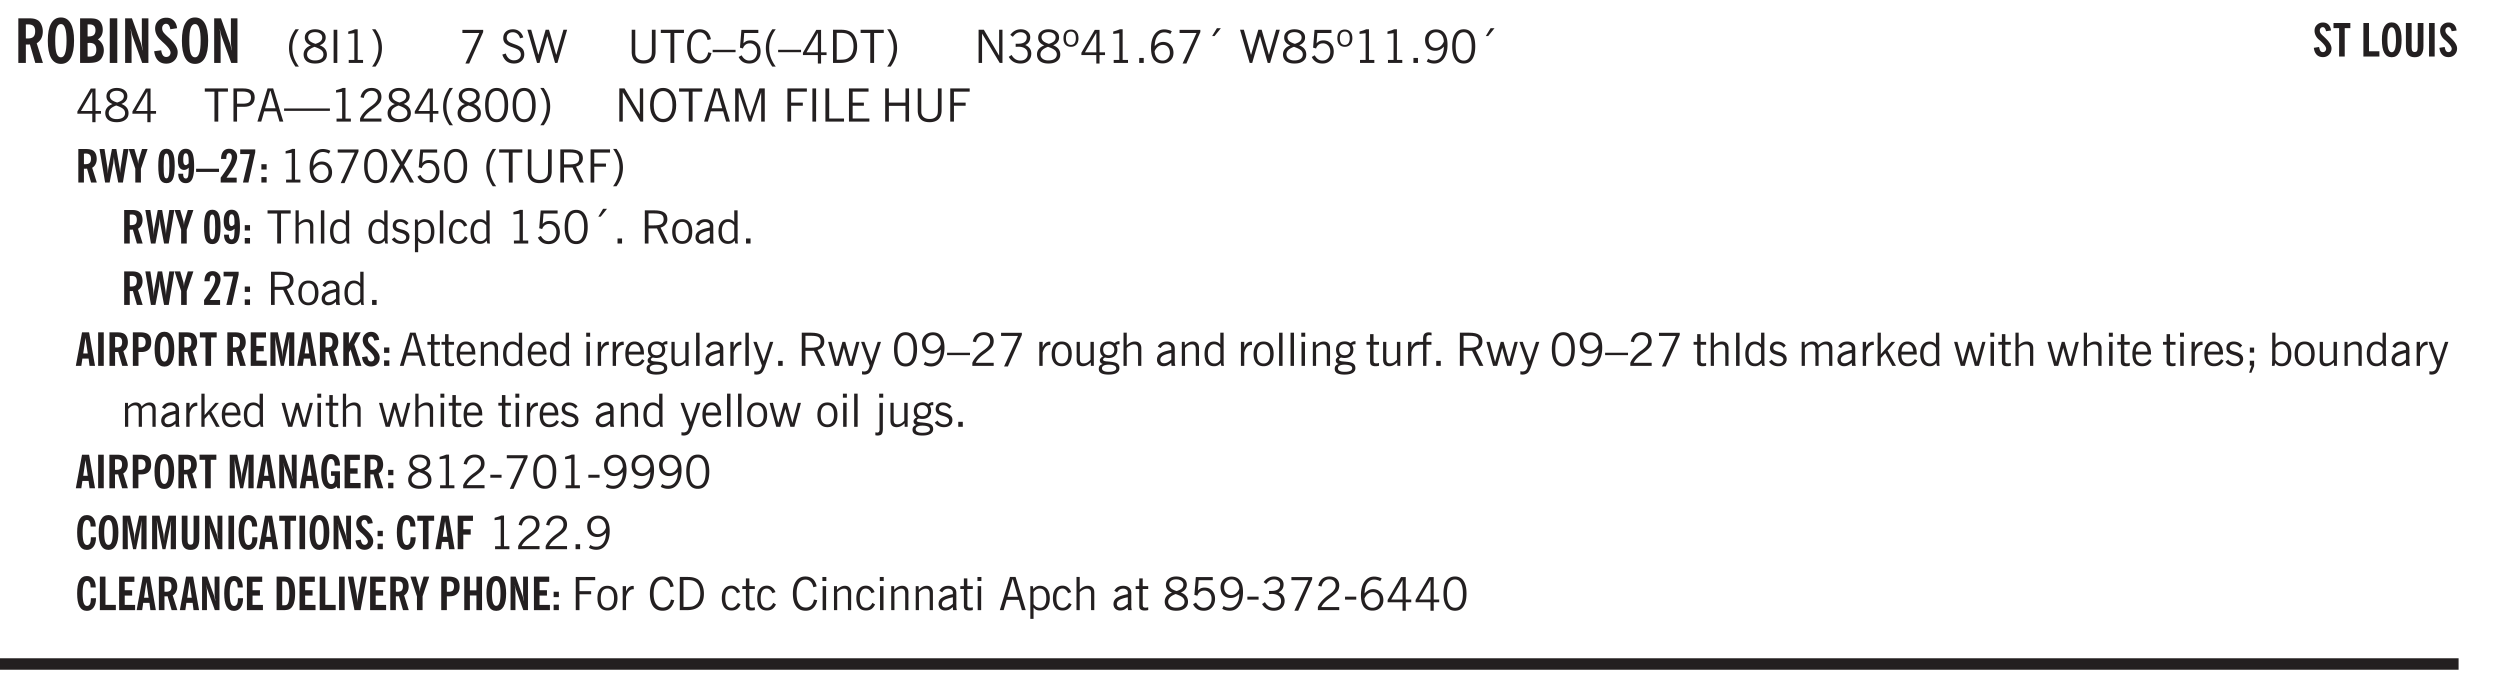 <svg xmlns="http://www.w3.org/2000/svg" xmlns:xlink="http://www.w3.org/1999/xlink" width="436.4" height="90.7pt" viewBox="0 0 327.3 90.7"><defs><symbol overflow="visible" id="an"><path style="stroke:none" d="M.64-1.578c0 .418.07.734.22.953.156.21.374.313.656.313.27 0 .476-.102.625-.313.156-.219.234-.531.234-.938 0-.414-.074-.726-.219-.937a.724.724 0 0 0-.64-.328.76.76 0 0 0-.657.328c-.148.21-.218.516-.218.922Zm-.437 0c0-.508.113-.906.344-1.188.226-.28.55-.421.969-.421.414 0 .738.14.968.421.227.282.344.68.344 1.188 0 .523-.117.922-.344 1.203-.23.281-.554.422-.968.422-.418 0-.743-.14-.97-.422-.23-.281-.343-.68-.343-1.203Zm0 0"/></symbol><symbol overflow="visible" id="b"><path style="stroke:none" d="M1.484-3.219c.02.012.047.016.079.016h.14c.363 0 .617-.07.766-.219.156-.144.234-.39.234-.734 0-.313-.074-.535-.219-.672-.148-.145-.386-.219-.718-.219H1.5l-.016.016ZM3.72 0h-1l-.703-2.422c-.055 0-.118.008-.188.016h-.344V0H.5v-5.844h1.297c.375 0 .656.028.844.078.187.055.351.133.5.235.175.148.312.343.406.593.101.243.156.512.156.813 0 .355-.07.664-.203.922a1.574 1.574 0 0 1-.594.625Zm0 0"/></symbol><symbol overflow="visible" id="d"><path style="stroke:none" d="M1.484-3.469h.125c.313 0 .54-.062.688-.187.144-.133.219-.344.219-.625 0-.27-.07-.461-.204-.578-.124-.125-.335-.188-.624-.188H1.484Zm0 2.625c.02.012.047.016.079.016h.125c.332 0 .57-.067.718-.203.145-.145.219-.38.219-.703 0-.313-.074-.536-.219-.672-.136-.145-.36-.219-.672-.219-.043 0-.12.008-.234.016h-.016ZM.5 0v-5.844h1.078c.426 0 .727.024.906.063.188.043.348.117.485.218.156.118.273.282.36.5.093.211.14.45.14.72 0 .28-.055.527-.156.734-.106.21-.266.386-.485.53a1.65 1.65 0 0 1 .781 1.423c0 .21-.03.406-.093.593-.055.18-.133.34-.235.485-.148.21-.355.36-.625.453C2.395-.039 2.004 0 1.484 0Zm0 0"/></symbol><symbol overflow="visible" id="e"><path style="stroke:none" d="M.516 0v-5.844H1.5V0Zm0 0"/></symbol><symbol overflow="visible" id="f"><path style="stroke:none" d="M.5 0v-5.844h.89l1.126 3.125c.05.125.097.281.14.469.04.18.082.371.125.578h.031a8.27 8.27 0 0 1-.093-.656 4.6 4.6 0 0 1-.031-.516v-3h.859V0h-.813L1.516-3.36A6.298 6.298 0 0 1 1.25-4.39h-.031c.039.211.07.422.093.641.02.219.032.445.032.672V0Zm0 0"/></symbol><symbol overflow="visible" id="g"><path style="stroke:none" d="m.25-1.531.922-.125c.039.293.113.511.219.656a.521.521 0 0 0 .437.219c.164 0 .3-.051.406-.156a.572.572 0 0 0 .157-.422c0-.313-.352-.774-1.047-1.391a6.455 6.455 0 0 1-.235-.234 2.12 2.12 0 0 1-.546-.704A1.848 1.848 0 0 1 .374-4.5c0-.414.133-.754.406-1.016.281-.27.633-.406 1.063-.406.394 0 .71.121.953.36.25.242.398.578.453 1.015l-.89.14c-.032-.226-.094-.405-.188-.53a.433.433 0 0 0-.36-.188.464.464 0 0 0-.375.172.612.612 0 0 0-.14.422c0 .156.039.308.125.453.082.137.27.34.562.61.04.042.102.1.188.171.77.7 1.156 1.328 1.156 1.89 0 .438-.14.798-.422 1.079-.281.281-.64.422-1.078.422-.45 0-.808-.14-1.078-.422-.273-.281-.438-.68-.5-1.203Zm0 0"/></symbol><symbol overflow="visible" id="h"><path style="stroke:none" d="M1.203.484a5.307 5.307 0 0 1-.64-1.203 3.795 3.795 0 0 1-.204-1.25c0-.426.067-.836.204-1.234.144-.406.359-.805.64-1.203h.453A5.034 5.034 0 0 0 1-3.203 3.67 3.67 0 0 0 .797-1.97c0 .438.066.856.203 1.25.145.399.363.797.656 1.203Zm0 0"/></symbol><symbol overflow="visible" id="i"><path style="stroke:none" d="M1.734-2.11c-.343.126-.593.274-.75.438a.767.767 0 0 0-.234.563c0 .23.094.418.281.562.196.149.446.219.75.219.344 0 .614-.067.813-.203a.686.686 0 0 0 .297-.578.707.707 0 0 0-.266-.563c-.168-.144-.465-.289-.89-.437Zm.125-.39c.32-.102.547-.219.672-.344a.653.653 0 0 0 .203-.5.588.588 0 0 0-.265-.5c-.168-.125-.39-.187-.672-.187-.274 0-.492.062-.656.187a.58.58 0 0 0-.25.485c0 .187.078.355.234.5.156.136.398.257.734.359Zm-.609.203c-.262-.101-.46-.238-.594-.406a.963.963 0 0 1-.203-.61c0-.32.117-.582.36-.78.25-.208.578-.313.984-.313.426 0 .766.101 1.016.297.25.187.374.449.374.78a.94.94 0 0 1-.203.61c-.125.168-.32.305-.578.406.32.126.555.29.703.485.157.2.235.445.235.734 0 .367-.14.653-.422.86-.274.21-.649.312-1.125.312-.469 0-.84-.101-1.11-.312-.261-.22-.39-.516-.39-.891 0-.258.078-.488.234-.688.164-.207.406-.367.719-.484Zm0 0"/></symbol><symbol overflow="visible" id="j"><path style="stroke:none" d="M.61 0v-4.344h.484V0Zm0 0"/></symbol><symbol overflow="visible" id="k"><path style="stroke:none" d="M2.047-4.406v4.015h.703V0H.875v-.39h.734v-3.5l-.796.093v-.312c.164-.04.32-.086.468-.141.157-.05.29-.102.407-.156Zm0 0"/></symbol><symbol overflow="visible" id="l"><path style="stroke:none" d="M.313.484a4.75 4.75 0 0 0 .64-1.203 3.9 3.9 0 0 0 0-2.484 4.817 4.817 0 0 0-.64-1.203h.453c.289.398.504.797.64 1.203a3.9 3.9 0 0 1 0 2.484A4.75 4.75 0 0 1 .766.484Zm0 0"/></symbol><symbol overflow="visible" id="n"><path style="stroke:none" d="m.828.078 1.828-4H.437v-.406h2.72v.281L1.327.078Zm0 0"/></symbol><symbol overflow="visible" id="p"><path style="stroke:none" d="m.203-1.094.453-.14c.082.273.219.492.406.656a.994.994 0 0 0 .657.234c.27 0 .488-.066.656-.203a.67.67 0 0 0 .25-.547.72.72 0 0 0-.078-.343.84.84 0 0 0-.219-.266c-.137-.094-.383-.203-.734-.328a7.453 7.453 0 0 1-.266-.094c-.367-.145-.625-.3-.781-.469a.98.98 0 0 1-.219-.656c0-.352.113-.633.344-.844.226-.207.535-.312.922-.312.332 0 .613.093.843.281.239.18.41.438.516.781l-.437.125a1.08 1.08 0 0 0-.344-.594.976.976 0 0 0-.625-.203c-.23 0-.418.07-.563.204-.136.124-.203.296-.203.515 0 .106.02.2.063.281.05.086.125.168.219.25.101.075.328.172.671.297.114.043.204.074.266.094.406.156.688.328.844.516.156.187.234.433.234.734 0 .355-.125.648-.375.875-.242.219-.562.328-.969.328-.386 0-.71-.098-.968-.297-.25-.195-.438-.488-.563-.875Zm0 0"/></symbol><symbol overflow="visible" id="q"><path style="stroke:none" d="M1.39 0 .126-4.344h.5l.922 3.25h.031l.938-3.25h.437l.938 3.25h.03l.923-3.25h.484L4.062 0H3.75L2.734-3.516 1.72 0Zm0 0"/></symbol><symbol overflow="visible" id="r"><path style="stroke:none" d="M.578-4.344h.469v2.797c0 .2.004.352.016.453.019.094.05.184.093.266a.816.816 0 0 0 .375.36c.164.085.364.124.594.124.238 0 .441-.039.61-.125a.856.856 0 0 0 .374-.36.875.875 0 0 0 .079-.28c.019-.102.03-.274.03-.516v-2.719h.485v2.875c0 .5-.137.887-.406 1.157-.274.261-.664.39-1.172.39-.512 0-.898-.129-1.156-.39C.707-.57.579-.958.579-1.47Zm0 0"/></symbol><symbol overflow="visible" id="s"><path style="stroke:none" d="M1.39 0v-3.922H.126v-.422h3.031v.422H1.891V0Zm0 0"/></symbol><symbol overflow="visible" id="t"><path style="stroke:none" d="M3.469-1.297c-.106.461-.29.805-.547 1.031-.25.23-.574.344-.969.344C1.41.078.993-.113.703-.5.422-.895.281-1.453.281-2.172c0-.695.145-1.242.438-1.64.289-.395.687-.594 1.187-.594.407 0 .735.11.985.328.25.219.414.543.5.969L2.953-3c-.062-.32-.183-.566-.36-.734A.882.882 0 0 0 1.954-4c-.387 0-.683.164-.89.484-.2.313-.297.766-.297 1.36 0 .586.101 1.031.312 1.344.207.312.504.468.89.468a.973.973 0 0 0 .704-.265c.187-.188.305-.446.36-.782Zm0 0"/></symbol><symbol overflow="visible" id="u"><path style="stroke:none" d="M0-1.406v-.313h3v.313Zm0 0"/></symbol><symbol overflow="visible" id="v"><path style="stroke:none" d="M.406-.781.796-1c.126.23.27.402.438.516a.94.94 0 0 0 .563.171c.312 0 .562-.101.75-.312.187-.219.281-.508.281-.875 0-.32-.09-.578-.265-.766a.914.914 0 0 0-.704-.296c-.21 0-.39.058-.546.171a.978.978 0 0 0-.344.5L.579-2l.187-2.328h2.218v.406H1.141l-.11 1.36a1.28 1.28 0 0 1 .39-.297c.145-.063.317-.094.516-.094.395 0 .72.137.97.406.25.274.374.625.374 1.063 0 .46-.136.836-.406 1.125-.273.293-.625.437-1.063.437-.335 0-.62-.074-.859-.219a1.48 1.48 0 0 1-.547-.64Zm0 0"/></symbol><symbol overflow="visible" id="w"><path style="stroke:none" d="M1.203.484a5.307 5.307 0 0 1-.64-1.203 3.795 3.795 0 0 1-.204-1.25c0-.426.067-.836.204-1.234.144-.406.359-.805.64-1.203h.453A5.034 5.034 0 0 0 1-3.203 3.67 3.67 0 0 0 .797-1.97c0 .438.066.856.203 1.25.145.399.363.797.656 1.203Zm0 0"/></symbol><symbol overflow="visible" id="x"><path style="stroke:none" d="M2.625-4.328v2.937h.719v.36h-.719v1.11h-.422v-1.11H.25v-.297l1.75-3Zm-.422 2.937v-2.546L.72-1.392Zm0 0"/></symbol><symbol overflow="visible" id="y"><path style="stroke:none" d="M1.5-3.938h-.438v3.516h.375c.333 0 .594-.02.782-.062.187-.051.347-.133.484-.25.176-.133.313-.32.406-.563.102-.25.157-.539.157-.875 0-.344-.047-.64-.141-.89a1.332 1.332 0 0 0-.422-.594 1.294 1.294 0 0 0-.469-.219 3.423 3.423 0 0 0-.734-.063ZM.578 0v-4.344H1.61c.332 0 .602.032.813.094.207.055.394.137.562.25.239.188.422.438.547.75.133.313.203.672.203 1.078 0 .719-.187 1.262-.562 1.625C2.797-.18 2.238 0 1.5 0Zm0 0"/></symbol><symbol overflow="visible" id="z"><path style="stroke:none" d="M.313.484a4.75 4.75 0 0 0 .64-1.203 3.9 3.9 0 0 0 0-2.484 4.817 4.817 0 0 0-.64-1.203h.453c.289.398.504.797.64 1.203a3.9 3.9 0 0 1 0 2.484A4.75 4.75 0 0 1 .766.484Zm0 0"/></symbol><symbol overflow="visible" id="A"><path style="stroke:none" d="M.578 0v-4.344h.688l2 3.39v-3.39h.437V0h-.36L1.032-3.844V0Zm0 0"/></symbol><symbol overflow="visible" id="B"><path style="stroke:none" d="m.203-.797.375-.25c.133.242.297.422.485.547.195.125.414.188.656.188.3 0 .535-.079.703-.235.176-.156.265-.367.265-.64 0-.301-.109-.532-.328-.688-.21-.164-.515-.25-.921-.25-.063 0-.122.008-.172.016h-.157v-.407h.313c.375 0 .656-.066.844-.203.195-.144.296-.351.296-.625a.59.59 0 0 0-.218-.484c-.149-.125-.34-.188-.578-.188-.211 0-.399.047-.563.141a1.555 1.555 0 0 0-.453.453l-.344-.25c.188-.25.39-.43.61-.547.226-.125.484-.187.765-.187.375 0 .672.101.89.297a.927.927 0 0 1 .345.75c0 .242-.059.449-.172.625a1.023 1.023 0 0 1-.485.39c.258.106.457.25.594.438.133.187.203.414.203.672 0 .398-.133.714-.39.953-.25.242-.594.36-1.032.36-.336 0-.632-.075-.89-.22a1.646 1.646 0 0 1-.64-.656Zm0 0"/></symbol><symbol overflow="visible" id="C"><path style="stroke:none" d="M1.734-2.11c-.343.126-.593.274-.75.438a.767.767 0 0 0-.234.563c0 .23.094.418.281.562.196.149.446.219.75.219.344 0 .614-.067.813-.203a.686.686 0 0 0 .297-.578.707.707 0 0 0-.266-.563c-.168-.144-.465-.289-.89-.437Zm.125-.39c.32-.102.547-.219.672-.344a.653.653 0 0 0 .203-.5.588.588 0 0 0-.265-.5c-.168-.125-.39-.187-.672-.187-.274 0-.492.062-.656.187a.58.58 0 0 0-.25.485c0 .187.078.355.234.5.156.136.398.257.734.359Zm-.609.203c-.262-.101-.46-.238-.594-.406a.963.963 0 0 1-.203-.61c0-.32.117-.582.36-.78.25-.208.578-.313.984-.313.426 0 .766.101 1.016.297.25.187.374.449.374.78a.94.94 0 0 1-.203.61c-.125.168-.32.305-.578.406.32.126.555.29.703.485.157.2.235.445.235.734 0 .367-.14.653-.422.86-.274.21-.649.312-1.125.312-.469 0-.84-.101-1.11-.312-.261-.22-.39-.516-.39-.891 0-.258.078-.488.234-.688.164-.207.406-.367.719-.484Zm0 0"/></symbol><symbol overflow="visible" id="D"><path style="stroke:none" d="M.484-3.234c0 .28.055.5.172.656.114.148.274.219.485.219.195 0 .351-.07.468-.22.114-.155.172-.374.172-.655 0-.29-.058-.508-.172-.657-.105-.144-.261-.218-.468-.218-.22 0-.387.074-.5.218-.106.149-.157.368-.157.657Zm-.328 0c0-.364.082-.645.25-.844.176-.195.422-.297.735-.297.3 0 .539.102.718.297.176.2.266.48.266.844 0 .355-.09.632-.266.828-.18.199-.418.297-.718.297-.313 0-.559-.098-.735-.297-.168-.196-.25-.473-.25-.828Zm0 0"/></symbol><symbol overflow="visible" id="E"><path style="stroke:none" d="M2.047-4.406v4.015h.703V0H.875v-.39h.734v-3.5l-.796.093v-.312c.164-.04.32-.086.468-.141.157-.05.29-.102.407-.156Zm0 0"/></symbol><symbol overflow="visible" id="F"><path style="stroke:none" d="M.61 0v-.656h.593V0Zm0 0"/></symbol><symbol overflow="visible" id="G"><path style="stroke:none" d="M.828-1.531c.02.375.125.672.313.89.187.22.43.329.734.329a.89.89 0 0 0 .672-.282 1.02 1.02 0 0 0 .281-.734c0-.313-.086-.563-.25-.75-.168-.188-.39-.281-.672-.281a.999.999 0 0 0-.625.218c-.18.137-.328.34-.453.61Zm.016-.657c.156-.187.328-.328.515-.421.188-.094.383-.141.594-.141.406 0 .727.137.969.406.25.262.375.606.375 1.031 0 .407-.137.743-.406 1-.262.25-.606.376-1.032.376-.492 0-.867-.165-1.125-.5C.484-.781.36-1.285.36-1.954c0-.75.157-1.344.47-1.781.312-.438.734-.657 1.265-.657.176 0 .344.024.5.063.164.031.328.094.484.187l-.203.36a1.104 1.104 0 0 0-.36-.156A1.408 1.408 0 0 0 2.095-4c-.387 0-.696.168-.922.5-.219.324-.328.762-.328 1.313Zm0 0"/></symbol><symbol overflow="visible" id="H"><path style="stroke:none" d="m1.094-3.516.625-1.03h.515l-.828 1.03Zm0 0"/></symbol><symbol overflow="visible" id="I"><path style="stroke:none" d="M2.797-2.797c-.012-.375-.11-.672-.297-.89a.923.923 0 0 0-.734-.329c-.274 0-.5.102-.688.297-.18.188-.266.43-.266.719 0 .313.083.563.25.75.165.188.391.281.672.281.227 0 .43-.066.61-.203.187-.144.336-.351.453-.625Zm0 .656c-.156.18-.328.313-.516.407-.187.093-.39.14-.61.14-.398 0-.718-.125-.968-.375-.242-.258-.36-.61-.36-1.047 0-.406.13-.734.391-.984.27-.258.614-.39 1.032-.39.5 0 .875.171 1.125.515.257.336.39.836.39 1.5 0 .75-.164 1.352-.484 1.797-.313.437-.735.656-1.266.656C1.332.078 1.148.051.984 0a1.29 1.29 0 0 1-.421-.188L.75-.561c.113.085.234.148.36.187.132.031.273.047.421.047.383 0 .692-.16.922-.484.227-.333.344-.774.344-1.329Zm0 0"/></symbol><symbol overflow="visible" id="J"><path style="stroke:none" d="M.75-2.172c0 .617.086 1.078.266 1.39a.858.858 0 0 0 .796.47c.344 0 .598-.157.766-.47.176-.312.266-.773.266-1.39 0-.601-.09-1.062-.266-1.375-.168-.312-.422-.469-.765-.469-.344 0-.61.157-.797.47-.18.312-.266.773-.266 1.374Zm-.453 0c0-.726.129-1.281.39-1.656.258-.383.633-.578 1.125-.578.489 0 .86.195 1.11.578.258.375.39.93.39 1.656 0 .73-.132 1.29-.39 1.672-.25.387-.621.578-1.11.578C1.32.078.946-.113.688-.5c-.261-.383-.39-.941-.39-1.672Zm0 0"/></symbol><symbol overflow="visible" id="K"><path style="stroke:none" d="M1.047-2.344h.734c.395 0 .676-.062.844-.187.164-.125.25-.332.25-.625 0-.281-.09-.477-.266-.594-.168-.125-.453-.188-.859-.188h-.703ZM.578 0v-4.344h1.266c.52 0 .898.102 1.14.297.25.188.375.484.375.89 0 .387-.12.688-.359.907-.242.21-.578.313-1.016.313h-.937V0Zm0 0"/></symbol><symbol overflow="visible" id="L"><path style="stroke:none" d="M1.11-1.75h1.374l-.656-2.266h-.062ZM.11 0l1.327-4.344h.735L3.5 0H3l-.39-1.344H1L.61 0Zm0 0"/></symbol><symbol overflow="visible" id="M"><path style="stroke:none" d="M0-1.406v-.313h6v.313Zm0 0"/></symbol><symbol overflow="visible" id="N"><path style="stroke:none" d="M.297 0v-.406c.094-.219.219-.426.375-.625.156-.196.348-.395.578-.594.102-.094.27-.223.5-.39a4.37 4.37 0 0 0 .484-.391 1.86 1.86 0 0 0 .297-.406.95.95 0 0 0 .094-.407c0-.25-.074-.445-.219-.594-.148-.144-.351-.218-.61-.218a.928.928 0 0 0-.655.25c-.18.156-.297.386-.36.687L.36-3.188c.082-.394.25-.695.5-.906.25-.207.567-.312.954-.312.394 0 .707.105.937.312.227.211.344.496.344.86 0 .156-.024.296-.063.421-.031.118-.09.231-.172.344-.148.211-.453.485-.921.828a6.86 6.86 0 0 0-.235.172 5.132 5.132 0 0 0-.61.547C.939-.742.82-.57.75-.406h2.344V0Zm0 0"/></symbol><symbol overflow="visible" id="O"><path style="stroke:none" d="M.766-2.172c0 .574.109 1.024.328 1.344.218.324.52.484.906.484.375 0 .672-.16.89-.484.22-.32.329-.77.329-1.344 0-.57-.11-1.02-.328-1.344C2.67-3.836 2.375-4 2-4c-.387 0-.688.164-.906.484-.219.325-.328.774-.328 1.344Zm-.485 0c0-.676.149-1.219.453-1.625.313-.406.735-.61 1.266-.61.52 0 .93.204 1.234.61.313.399.47.938.47 1.625 0 .688-.157 1.235-.47 1.64-.304.407-.714.61-1.234.61-.523 0-.938-.203-1.25-.61-.313-.405-.469-.952-.469-1.64Zm0 0"/></symbol><symbol overflow="visible" id="P"><path style="stroke:none" d="M.578 0v-4.344h.75L2.531-.672 3.75-4.344h.703V0h-.469v-3.828L2.672 0h-.313L1.047-3.828V0Zm0 0"/></symbol><symbol overflow="visible" id="Q"><path style="stroke:none" d="M.578 0v-4.344h2.547v.422H1.062v1.438h1.532v.406H1.063V0Zm0 0"/></symbol><symbol overflow="visible" id="R"><path style="stroke:none" d="M.61 0v-4.344h.484V0Zm0 0"/></symbol><symbol overflow="visible" id="S"><path style="stroke:none" d="M.61 0v-4.344h.5v3.938h1.937V0Zm0 0"/></symbol><symbol overflow="visible" id="T"><path style="stroke:none" d="M.578 0v-4.344h2.563v.422H1.062v1.438h1.47v.406h-1.47v1.672H3.25V0Zm0 0"/></symbol><symbol overflow="visible" id="U"><path style="stroke:none" d="M.578 0v-4.344h.485v1.86h2.171v-1.86h.47V0h-.47v-2.063H1.063V0Zm0 0"/></symbol><symbol overflow="visible" id="af"><path style="stroke:none" d="m.047 0 1.328-2.313-1.203-2.03h.562l.922 1.624.875-1.625h.563L1.922-2.312 3.234 0h-.546L1.655-1.89.594 0Zm0 0"/></symbol><symbol overflow="visible" id="ag"><path style="stroke:none" d="M1.797-3.938h-.734v1.563h.718c.446 0 .77-.055.969-.172.195-.125.297-.328.297-.61 0-.288-.09-.491-.266-.609-.18-.113-.508-.171-.984-.171ZM.578 0v-4.344h1.219c.601 0 1.039.094 1.312.282.282.18.422.468.422.875 0 .28-.078.515-.234.703-.149.18-.367.312-.656.406L3.656 0h-.531l-.953-1.969h-1.11V0Zm0 0"/></symbol><symbol overflow="visible" id="ah"><path style="stroke:none" d="M.5 0v-4.344h.422v1.672c.176-.187.348-.316.515-.39a1.21 1.21 0 0 1 .547-.126c.27 0 .477.079.625.235.145.148.22.355.22.625V0h-.423v-2.156c0-.239-.043-.406-.125-.5-.086-.102-.219-.156-.406-.156-.168 0-.328.042-.484.124a1.708 1.708 0 0 0-.47.344V0Zm0 0"/></symbol><symbol overflow="visible" id="ai"><path style="stroke:none" d="M.516 0v-4.344h.453V0Zm0 0"/></symbol><symbol overflow="visible" id="aj"><path style="stroke:none" d="M2.297-2.36a1.066 1.066 0 0 0-.36-.343.87.87 0 0 0-.453-.125c-.25 0-.449.11-.593.328-.149.21-.22.508-.22.89 0 .43.071.75.22.97.144.218.359.328.64.328a.81.81 0 0 0 .422-.11 1.05 1.05 0 0 0 .344-.36Zm.437-1.984v3.969c.008.137.024.262.047.375h-.344l-.093-.39a1.106 1.106 0 0 1-.39.343 1.152 1.152 0 0 1-.485.094c-.399 0-.703-.14-.922-.422-.211-.29-.313-.691-.313-1.203 0-.52.11-.914.329-1.188.218-.28.523-.421.921-.421.188 0 .348.039.485.109a.796.796 0 0 1 .328.297v-1.563Zm0 0"/></symbol><symbol overflow="visible" id="ak"><path style="stroke:none" d="m.11-.547.359-.265c.113.167.242.292.39.375.157.085.32.124.5.124a.698.698 0 0 0 .454-.14.479.479 0 0 0 .171-.39c0-.239-.242-.427-.718-.563-.106-.032-.188-.055-.25-.078-.262-.07-.461-.176-.594-.313a.782.782 0 0 1-.188-.531c0-.258.082-.469.25-.625.176-.156.407-.235.688-.235.238 0 .445.043.625.126.187.085.351.214.5.39l-.281.297a1.223 1.223 0 0 0-.375-.344.943.943 0 0 0-.438-.11.572.572 0 0 0-.39.126.426.426 0 0 0-.141.328c0 .063.008.125.031.188.031.054.07.101.125.14.094.063.27.133.531.203.133.032.235.059.297.078.27.094.461.211.578.344a.754.754 0 0 1 .188.531c0 .293-.106.524-.313.688-.199.168-.468.25-.812.25-.242 0-.465-.05-.672-.156a1.335 1.335 0 0 1-.516-.438Zm0 0"/></symbol><symbol overflow="visible" id="al"><path style="stroke:none" d="M.922-.781c.125.168.25.289.375.36.133.073.289.108.469.108.257 0 .46-.101.609-.312.145-.219.219-.523.219-.922 0-.426-.074-.742-.219-.953-.148-.219-.367-.328-.656-.328a.85.85 0 0 0-.453.125c-.137.086-.25.2-.344.344ZM.5 1.14v-4.282h.328l.078.391a.975.975 0 0 1 .375-.328.96.96 0 0 1 .453-.11c.414 0 .739.141.97.422.226.282.343.688.343 1.22 0 .51-.117.905-.344 1.187-.219.273-.543.406-.969.406-.18 0-.336-.031-.468-.094a.973.973 0 0 1-.344-.297v1.485Zm0 0"/></symbol><symbol overflow="visible" id="am"><path style="stroke:none" d="M2.672-.75c-.125.273-.29.477-.485.61-.199.124-.433.187-.703.187-.406 0-.718-.133-.937-.406C.328-.641.219-1.047.219-1.58c0-.507.11-.905.328-1.187.226-.289.539-.437.937-.437.27 0 .5.078.688.234.195.149.344.352.437.61l-.421.14a.946.946 0 0 0-.282-.437.638.638 0 0 0-.437-.172c-.262 0-.461.11-.594.328-.137.219-.203.527-.203.922 0 .418.066.734.203.953.133.21.344.313.625.313.164 0 .316-.051.453-.157a1.24 1.24 0 0 0 .36-.484Zm0 0"/></symbol><symbol overflow="visible" id="c"><path style="stroke:none" d="M1.25-2.922c0 .75.055 1.305.172 1.656.125.356.316.532.578.532.25 0 .43-.176.547-.532.125-.351.187-.906.187-1.656 0-.738-.062-1.285-.187-1.64-.117-.352-.297-.532-.547-.532-.262 0-.453.18-.578.532-.117.355-.172.902-.172 1.64Zm-.969 0c0-.988.145-1.738.438-2.25.289-.52.719-.781 1.281-.781.563 0 .988.262 1.281.781.29.512.438 1.262.438 2.25 0 1-.149 1.762-.438 2.281-.293.512-.719.766-1.281.766-.563 0-.992-.254-1.281-.766C.426-1.16.28-1.92.28-2.92Zm0 0"/></symbol><symbol overflow="visible" id="ao"><path style="stroke:none" d="M2.125-.828v-.86c-.523.106-.89.227-1.11.36-.218.137-.327.308-.327.516 0 .148.039.261.125.343.093.086.222.125.39.125a.994.994 0 0 0 .422-.11c.156-.081.32-.206.5-.374Zm-.016.406a1.71 1.71 0 0 1-.468.36 1.36 1.36 0 0 1-.532.109.874.874 0 0 1-.625-.234.874.874 0 0 1-.234-.625.93.93 0 0 1 .422-.797c.289-.196.773-.36 1.453-.485v-.234a.436.436 0 0 0-.172-.344.698.698 0 0 0-.453-.14.85.85 0 0 0-.453.124.976.976 0 0 0-.313.36L.36-2.531c.114-.219.266-.38.454-.485.195-.113.437-.171.718-.171.332 0 .586.085.766.25.187.156.281.382.281.671v1.75c0 .086.004.168.016.25.008.075.023.149.047.22V0h-.485Zm0 0"/></symbol><symbol overflow="visible" id="ay"><path style="stroke:none" d="M1.734-.375v.36a1.42 1.42 0 0 1-.218.046 2.314 2.314 0 0 1-.25.016c-.23 0-.407-.047-.532-.14C.617-.196.563-.353.563-.564v-2.203h-.47v-.375h.47v-1.015h.453v1.015h.718v.375h-.718V-.75c0 .18.023.293.078.344.062.054.172.078.328.078.082 0 .18-.016.297-.047Zm0 0"/></symbol><symbol overflow="visible" id="az"><path style="stroke:none" d="M.688-1.86h1.53c-.011-.288-.085-.523-.218-.702a.661.661 0 0 0-.547-.266c-.23 0-.414.09-.547.265-.136.168-.21.403-.219.704Zm1.734.985.328.188c-.125.25-.293.437-.5.562-.21.117-.465.172-.766.172-.406 0-.718-.133-.937-.406C.336-.641.234-1.047.234-1.58c0-.5.102-.89.313-1.171.219-.29.52-.438.906-.438.383 0 .68.141.89.422.22.274.329.657.329 1.157v.125h-2v.109c0 .324.078.586.234.781a.77.77 0 0 0 .625.281.945.945 0 0 0 .516-.14c.156-.102.281-.242.375-.422Zm0 0"/></symbol><symbol overflow="visible" id="aA"><path style="stroke:none" d="M.5 0v-3.14h.39v.484c.176-.188.348-.32.516-.406.164-.083.344-.126.532-.126.257 0 .457.079.593.235.145.148.219.355.219.625V0h-.422v-2.156c0-.239-.043-.406-.125-.5-.074-.102-.203-.156-.39-.156a.911.911 0 0 0-.454.124 1.548 1.548 0 0 0-.437.344V0Zm0 0"/></symbol><symbol overflow="visible" id="aB"><path style="stroke:none" d="M.484-3.813v-.53H1v.53ZM.516 0v-3.14h.453V0Zm0 0"/></symbol><symbol overflow="visible" id="aC"><path style="stroke:none" d="M.5 0v-3.14h.438v.718c.101-.258.226-.445.375-.562a.781.781 0 0 1 .53-.188h.095l.015.438h-.062a.8.8 0 0 0-.579.25c-.156.168-.28.414-.375.734V0Zm0 0"/></symbol><symbol overflow="visible" id="aD"><path style="stroke:none" d="M.563.313c0 .156.07.269.218.343.145.082.36.125.64.125.333 0 .583-.043.75-.125.165-.074.25-.187.25-.344 0-.156-.085-.273-.25-.343-.167-.082-.417-.125-.75-.125-.28 0-.495.043-.64.125C.633.05.562.164.562.313Zm.156-2.454c0 .243.062.43.187.563.125.125.305.187.547.187.219 0 .39-.062.516-.187.133-.125.203-.3.203-.531 0-.227-.07-.407-.203-.532a.756.756 0 0 0-.547-.203c-.219 0-.39.063-.516.188-.125.125-.187.297-.187.515ZM.656-.25a.587.587 0 0 1-.281-.172.504.504 0 0 1-.094-.312c0-.094.031-.176.094-.25.063-.082.172-.172.328-.266a.831.831 0 0 1-.297-.344 1.254 1.254 0 0 1-.094-.5c0-.344.098-.613.297-.812.207-.196.493-.297.86-.297.144 0 .273.023.39.062.125.043.239.102.344.172.113-.094.211-.16.297-.203a.732.732 0 0 1 .281-.062h.078v.406h-.093a.849.849 0 0 0-.25.031c-.055.012-.09.031-.11.063.051.086.094.18.125.28.031.095.047.204.047.329 0 .336-.105.602-.312.797-.2.2-.477.297-.829.297-.074 0-.152-.004-.234-.016a1.382 1.382 0 0 1-.234-.047.545.545 0 0 0-.203.125.209.209 0 0 0-.063.156c0 .137.195.215.594.235.133.012.238.023.312.031.477.043.801.125.97.25.175.125.265.32.265.594 0 .27-.121.476-.36.625-.242.144-.593.219-1.062.219-.43 0-.75-.063-.969-.188C.243.828.141.633.141.375.14.227.176.102.25 0c.082-.094.219-.176.406-.25Zm0 0"/></symbol><symbol overflow="visible" id="aE"><path style="stroke:none" d="M2.719-3.14V0h-.39v-.469c-.18.18-.352.309-.517.39a1.193 1.193 0 0 1-.53.126c-.262 0-.466-.07-.61-.219C.535-.328.469-.539.469-.812v-2.329H.89v2.157c0 .242.035.414.109.515.082.094.21.14.39.14a.993.993 0 0 0 .454-.108 1.95 1.95 0 0 0 .437-.36V-3.14Zm0 0"/></symbol><symbol overflow="visible" id="aF"><path style="stroke:none" d="M1.188-.047.063-3.14H.5l.922 2.516.812-2.516h.438L1.609.047c-.148.437-.304.726-.468.875-.168.144-.391.219-.672.219-.055 0-.106-.008-.156-.016a.644.644 0 0 1-.126-.016V.703C.228.711.27.72.314.72c.039.008.082.015.124.015.208 0 .368-.058.485-.171.113-.118.203-.32.265-.61Zm0 0"/></symbol><symbol overflow="visible" id="aG"><path style="stroke:none" d="M1 0 .125-3.14h.438l.703 2.624L2-3.14h.375l.734 2.625.704-2.625h.421L3.375 0h-.531l-.656-2.36L1.53 0Zm0 0"/></symbol><symbol overflow="visible" id="aH"><path style="stroke:none" d="M.547 0v-2.766H.016v-.375h.53v-.437c0-.281.056-.485.173-.61.125-.132.312-.203.562-.203.051 0 .11.008.172.016.063 0 .129.012.203.031v.36c-.054-.008-.11-.02-.172-.032-.054-.007-.101-.015-.14-.015-.125 0-.219.039-.282.11-.054.062-.078.163-.078.296v.484h.657v.375H.984V0Zm0 0"/></symbol><symbol overflow="visible" id="aI"><path style="stroke:none" d="M.484 0v-3.14h.391v.484c.176-.188.344-.32.5-.406.164-.083.344-.126.531-.126.196 0 .36.047.485.141.125.086.21.215.265.39.176-.187.348-.32.516-.405.164-.083.344-.126.531-.126.258 0 .457.079.594.235.133.148.203.355.203.625V0h-.422v-2.188c0-.218-.043-.374-.125-.468-.074-.102-.2-.156-.375-.156a.911.911 0 0 0-.453.124 1.683 1.683 0 0 0-.422.344V0h-.422v-2.172c0-.226-.043-.39-.125-.484-.074-.102-.199-.156-.375-.156a.993.993 0 0 0-.437.109 1.868 1.868 0 0 0-.438.36V0Zm0 0"/></symbol><symbol overflow="visible" id="aJ"><path style="stroke:none" d="M.5 0v-4.344h.422v2.813l1.406-1.61h.469L1.797-2l1.11 2h-.485L1.5-1.656l-.578.625V0Zm0 0"/></symbol><symbol overflow="visible" id="aK"><path style="stroke:none" d="m.594.89.328-.937H.687v-.625h.563v.703L.89.906Zm.094-2.624v-.657h.562v.657Zm0 0"/></symbol><symbol overflow="visible" id="aL"><path style="stroke:none" d="M.922-.781c.113.156.238.277.375.36.133.073.285.108.453.108.25 0 .445-.101.594-.312.144-.219.219-.52.219-.906 0-.438-.075-.758-.22-.969a.724.724 0 0 0-.64-.328.825.825 0 0 0-.437.125c-.125.086-.243.2-.344.344ZM.453 0c.02-.156.031-.316.031-.484C.492-.648.5-.82.5-1v-3.344h.422v1.578a.952.952 0 0 1 .344-.312c.132-.07.289-.11.468-.11.407 0 .72.141.938.422.219.282.328.688.328 1.22 0 .51-.11.905-.328 1.187-.219.273-.54.406-.953.406-.18 0-.336-.031-.469-.094a.983.983 0 0 1-.36-.328L.798 0Zm0 0"/></symbol><symbol overflow="visible" id="aM"><path style="stroke:none" d="M.5-3.813v-.53h.531v.53ZM0 .734h.11C.147.742.19.75.233.75.348.75.426.719.47.656.519.602.547.504.547.36v-3.5h.437V.25C.984.602.93.836.828.953c-.105.125-.289.188-.547.188a.806.806 0 0 1-.156-.016A.282.282 0 0 1 0 1.094Zm0 0"/></symbol><symbol overflow="visible" id="aP"><path style="stroke:none" d="M.25-1.375v-.39h1.469v.39Zm0 0"/></symbol><symbol overflow="visible" id="V"><path style="stroke:none" d="M1.11-2.422c.019.012.038.016.062.016h.11c.269 0 .46-.051.577-.156.114-.114.172-.301.172-.563 0-.238-.058-.41-.172-.516-.105-.101-.28-.156-.53-.156-.044 0-.11.008-.204.016h-.016ZM2.796 0h-.75l-.531-1.828a.535.535 0 0 1-.141.016h-.266V0H.375v-4.39h.969c.281 0 .488.023.625.062.144.031.273.09.39.172.133.105.239.25.313.437.07.188.11.399.11.625 0 .262-.055.492-.157.688-.094.199-.242.355-.438.469Zm0 0"/></symbol><symbol overflow="visible" id="W"><path style="stroke:none" d="M.828 0 .094-4.39H.75l.375 2.421c.008.074.02.184.031.328.008.137.02.32.032.547.007-.226.019-.414.03-.562.02-.157.036-.27.048-.344l.453-2.39h.578l.422 2.468c.02.125.035.258.047.39.02.137.03.282.03.438 0-.144.005-.289.017-.437.007-.145.023-.285.046-.422l.375-2.438h.657L3.156 0h-.61l-.468-2.469a19.254 19.254 0 0 1-.062-.469 3.15 3.15 0 0 1-.032-.468c-.023.25-.043.449-.062.594-.012.148-.024.25-.031.312L1.42 0Zm0 0"/></symbol><symbol overflow="visible" id="X"><path style="stroke:none" d="M.797 0v-1.813l-.86-2.578h.735l.406 1.375c.02.063.035.149.047.25.02.106.035.227.047.36a5.12 5.12 0 0 1 .031-.375c.02-.102.04-.188.063-.25l.406-1.36h.734l-.875 2.579V0Zm0 0"/></symbol><symbol overflow="visible" id="Z"><path style="stroke:none" d="M.922-2.172c0 .637.023 1.07.078 1.297.05.219.148.328.297.328.133 0 .226-.11.281-.328.063-.227.094-.66.094-1.297 0-.633-.031-1.062-.094-1.281-.055-.227-.148-.344-.281-.344-.149 0-.246.117-.297.344-.055.219-.078.648-.078 1.281Zm-.703 0c0-.82.078-1.398.234-1.734.164-.344.445-.516.844-.516.383 0 .66.172.828.516.164.344.25.922.25 1.734 0 .813-.086 1.39-.25 1.735-.168.343-.445.515-.828.515-.399 0-.68-.172-.844-.515C.297-.781.22-1.36.22-2.173Zm0 0"/></symbol><symbol overflow="visible" id="aa"><path style="stroke:none" d="M1.61-2.516v-.406c0-.312-.032-.539-.094-.687-.055-.145-.149-.22-.282-.22-.117 0-.199.071-.25.204-.054.137-.078.352-.078.64 0 .243.024.419.078.532.063.117.149.172.266.172.05 0 .102-.02.156-.063.063-.039.13-.097.203-.172Zm.015.579c-.105.093-.21.167-.313.218a.71.71 0 0 1-.296.063.69.69 0 0 1-.61-.328c-.136-.22-.203-.532-.203-.938 0-.488.086-.86.266-1.11.176-.257.43-.39.765-.39.395 0 .676.172.844.516.164.336.25.922.25 1.765 0 .793-.09 1.36-.265 1.704-.168.343-.446.515-.829.515C.93.078.691-.023.516-.234.336-.454.25-.75.25-1.125v-.031h.64c0 .21.024.367.079.468a.289.289 0 0 0 .265.157c.145 0 .243-.082.297-.25.051-.164.082-.551.094-1.156Zm0 0"/></symbol><symbol overflow="visible" id="ab"><path style="stroke:none" d="M0-1.39v-.423h3v.422Zm0 0"/></symbol><symbol overflow="visible" id="ac"><path style="stroke:none" d="M2.313 0H.219v-.64c.531-.72.906-1.282 1.125-1.688.218-.406.328-.742.328-1.016a.596.596 0 0 0-.094-.36.29.29 0 0 0-.25-.14.304.304 0 0 0-.281.172c-.063.117-.094.29-.094.516v.062H.266c.007-.426.101-.754.28-.984.188-.227.446-.344.782-.344.313 0 .563.102.75.297.195.188.297.438.297.75 0 .293-.102.64-.297 1.047-.2.398-.562.96-1.094 1.687h1.329Zm0 0"/></symbol><symbol overflow="visible" id="ad"><path style="stroke:none" d="m.547 0 .89-3.734H.188v-.61h1.97v.375L1.265 0Zm0 0"/></symbol><symbol overflow="visible" id="ae"><path style="stroke:none" d="M.375-1.703v-.703h.688v.703ZM.375 0v-.719h.688V0Zm0 0"/></symbol><symbol overflow="visible" id="ap"><path style="stroke:none" d="M1.016-1.625h.593l-.296-2.047ZM.046 0 .86-4.39h.922L2.563 0h-.72L1.72-.953H.906L.766 0Zm0 0"/></symbol><symbol overflow="visible" id="aq"><path style="stroke:none" d="M.39 0v-4.39h.735V0Zm0 0"/></symbol><symbol overflow="visible" id="ar"><path style="stroke:none" d="M1.11-2.422c.019.012.038.016.062.016h.125c.27 0 .46-.051.578-.156.113-.114.172-.301.172-.563 0-.227-.059-.395-.172-.5-.105-.113-.277-.172-.516-.172a.644.644 0 0 0-.125.016H1.11ZM.374 0v-4.39h.969c.52 0 .89.105 1.11.312.218.2.327.531.327 1 0 .418-.117.734-.344.953-.218.21-.539.313-.953.313H1.11V0Zm0 0"/></symbol><symbol overflow="visible" id="as"><path style="stroke:none" d="M.938-2.188c0 .563.046.977.14 1.235.094.262.234.39.422.39.188 0 .328-.128.422-.39.094-.258.14-.672.14-1.235 0-.562-.046-.972-.14-1.234-.094-.27-.234-.406-.422-.406-.188 0-.328.137-.422.406-.094.262-.14.672-.14 1.235Zm-.72 0c0-.75.102-1.316.313-1.703.219-.382.54-.578.969-.578.426 0 .75.196.969.578.219.387.328.954.328 1.704s-.11 1.32-.328 1.703c-.219.386-.543.578-.969.578-.43 0-.75-.192-.969-.578C.321-.867.22-1.438.22-2.188Zm0 0"/></symbol><symbol overflow="visible" id="at"><path style="stroke:none" d="M.813 0v-3.719H.078v-.672h2.203v.672h-.734V0Zm0 0"/></symbol><symbol overflow="visible" id="au"><path style="stroke:none" d="M.375 0v-4.39h2v.687H1.109v1.094h.97v.703h-.97v1.218h1.36V0Zm0 0"/></symbol><symbol overflow="visible" id="av"><path style="stroke:none" d="M.375 0v-4.39h.969l.5 2.312c.02.094.035.226.047.39.02.168.039.368.062.594 0-.218.004-.41.016-.578.02-.176.039-.312.062-.406l.5-2.313H3.5V0h-.688l.016-2.828v-.297c.008-.156.024-.375.047-.656-.023.105-.047.226-.078.36-.024.136-.055.323-.094.562L2.125 0h-.39l-.579-2.86a13.642 13.642 0 0 0-.11-.562c-.023-.133-.042-.254-.062-.36.02.282.032.5.032.657.007.156.015.258.015.297L1.047 0Zm0 0"/></symbol><symbol overflow="visible" id="aw"><path style="stroke:none" d="M.375 0v-4.39h.734v1.5l.797-1.5h.75l-.844 1.577L2.75 0H2l-.672-2.14-.219.406V0Zm0 0"/></symbol><symbol overflow="visible" id="ax"><path style="stroke:none" d="m.188-1.14.687-.11c.04.23.098.402.172.516a.393.393 0 0 0 .328.156c.125 0 .223-.04.297-.125a.427.427 0 0 0 .125-.313c0-.238-.262-.593-.781-1.062-.086-.07-.149-.125-.188-.156a1.597 1.597 0 0 1-.406-.532 1.392 1.392 0 0 1-.14-.609c0-.313.1-.566.312-.766.207-.207.469-.312.781-.312.3 0 .54.09.719.266.187.18.3.437.344.78l-.657.095a.848.848 0 0 0-.156-.391.302.302 0 0 0-.266-.14.353.353 0 0 0-.28.124c-.075.074-.11.18-.11.313 0 .117.031.23.094.344.07.105.218.257.437.453l.14.14c.57.524.86.992.86 1.406 0 .336-.11.61-.328.829-.211.21-.477.312-.797.312-.336 0-.605-.101-.813-.312-.21-.22-.335-.52-.375-.907Zm0 0"/></symbol><symbol overflow="visible" id="aN"><path style="stroke:none" d="M.375 0v-4.39h.672l.844 2.343c.039.094.078.211.109.344.031.137.063.289.094.453h.031c-.031-.188-.059-.352-.078-.5a2.627 2.627 0 0 1-.031-.39v-2.25h.64V0h-.61l-.905-2.531a2.346 2.346 0 0 1-.125-.375 5.311 5.311 0 0 1-.079-.39H.922c.031.155.05.32.062.483.02.157.032.325.032.5V0Zm0 0"/></symbol><symbol overflow="visible" id="aO"><path style="stroke:none" d="m2.328 0-.094-.234A.926.926 0 0 1 1.922 0 .885.885 0 0 1 1.5.094c-.43 0-.75-.192-.969-.578C.321-.867.22-1.438.22-2.188S.32-3.503.53-3.89c.219-.382.54-.578.969-.578.363 0 .648.133.86.39.206.263.312.622.312 1.079v.031h-.688c0-.281-.043-.492-.125-.64-.086-.145-.203-.22-.359-.22-.188 0-.328.138-.422.407-.094.262-.14.672-.14 1.235 0 .574.046.992.14 1.25.102.261.258.39.469.39a.348.348 0 0 0 .312-.172c.082-.113.125-.273.125-.484v-.422H1.5v-.594h1.172V0Zm0 0"/></symbol><symbol overflow="visible" id="aQ"><path style="stroke:none" d="M1.984-2.969c0-.281-.043-.492-.125-.64-.086-.145-.203-.22-.359-.22-.188 0-.328.138-.422.407-.094.262-.14.672-.14 1.235 0 .562.046.98.14 1.25.094.261.238.39.438.39.164 0 .289-.078.375-.234.082-.156.125-.395.125-.719v-.063h.671v.063c0 .492-.109.883-.328 1.172-.21.281-.496.422-.859.422-.43 0-.75-.192-.969-.578C.321-.867.22-1.438.22-2.188S.32-3.503.53-3.89c.219-.382.54-.578.969-.578.363 0 .645.133.844.39.207.263.312.634.312 1.11Zm0 0"/></symbol><symbol overflow="visible" id="aR"><path style="stroke:none" d="M2.656-1.375c0 .512-.094.887-.281 1.125-.18.23-.465.344-.86.344C1.118.094.829-.02.642-.25.453-.488.359-.863.359-1.375v-3.016h.75v3.157c0 .242.032.406.094.5.063.093.16.14.297.14.156 0 .258-.047.313-.14.062-.102.093-.286.093-.547v-3.11h.75Zm0 0"/></symbol><symbol overflow="visible" id="aS"><path style="stroke:none" d="M.375 0v-4.39h2v.687H1.109v1.094h.97v.703h-.97V0Zm0 0"/></symbol><symbol overflow="visible" id="aT"><path style="stroke:none" d="M.375 0v-4.39h.734v3.702h1.36V0Zm0 0"/></symbol><symbol overflow="visible" id="aU"><path style="stroke:none" d="M1.11-.64h.187c.144 0 .254-.008.328-.032a.387.387 0 0 0 .188-.14c.082-.114.14-.282.171-.5a5.38 5.38 0 0 0 .063-.891 5.14 5.14 0 0 0-.063-.875 1.15 1.15 0 0 0-.171-.5.322.322 0 0 0-.188-.125.884.884 0 0 0-.328-.047h-.188ZM.374 0v-4.39h.906c.29 0 .52.038.688.109a.997.997 0 0 1 .422.312c.144.188.25.422.312.703a4.9 4.9 0 0 1 .094 1.063c0 .45-.04.812-.11 1.094a1.77 1.77 0 0 1-.296.687.945.945 0 0 1-.422.328C1.8-.03 1.57 0 1.28 0Zm0 0"/></symbol><symbol overflow="visible" id="aV"><path style="stroke:none" d="m.906 0-.86-4.39h.72l.437 2.374c.02.125.04.282.063.47.02.187.03.39.03.609a5.83 5.83 0 0 1 .048-.594c.02-.176.039-.336.062-.485l.438-2.375h.687L1.703 0Zm0 0"/></symbol><symbol overflow="visible" id="aW"><path style="stroke:none" d="M.375 0v-4.39h.734v1.796h.86V-4.39h.734V0H1.97v-1.922h-.86V0Zm0 0"/></symbol><clipPath id="bc"><path d="M0 0h327.3v90.7H0Zm0 0"/></clipPath><clipPath id="aX"><path d="M0 86.18h321.879v1.558H0Zm0 0"/></clipPath><clipPath id="aY"><path d="M302.738 2.898h19.14v8.762h-19.14Zm0 0"/></clipPath><clipPath id="aZ"><path d="M302.738 2.898H312V8h-9.262Zm0 0"/></clipPath><clipPath id="ba"><path d="M311 2.898h4V8h-4Zm0 0"/></clipPath><clipPath id="bb"><path d="M319 2.898h2.879V8H319Zm0 0"/></clipPath><clipPath id="a"><path d="M0 0h328v91H0z"/></clipPath><g id="bd" clip-path="url(#a)"><g style="fill:#231f20;fill-opacity:1"><use xlink:href="#b" x="1.9" y="8.24"/><use xlink:href="#c" x="5.978" y="8.24"/><use xlink:href="#d" x="9.984" y="8.24"/><use xlink:href="#e" x="13.854" y="8.24"/><use xlink:href="#f" x="15.881" y="8.24"/><use xlink:href="#g" x="19.935" y="8.24"/><use xlink:href="#c" x="23.534" y="8.24"/><use xlink:href="#f" x="27.54" y="8.24"/></g><g style="fill:#231f20;fill-opacity:1"><use xlink:href="#h" x="37.48" y="8.24"/><use xlink:href="#i" x="39.452" y="8.24"/><use xlink:href="#j" x="43.067" y="8.24"/><use xlink:href="#k" x="44.781" y="8.24"/><use xlink:href="#l" x="48.396" y="8.24"/></g><use xlink:href="#m" x="50.38" y="8.24" style="fill:#231f20;fill-opacity:1"/><use xlink:href="#n" x="60.1" y="8.24" style="fill:#231f20;fill-opacity:1"/><g style="fill:#231f20;fill-opacity:1"><use xlink:href="#o" x="63.759" y="8.24"/><use xlink:href="#p" x="65.561" y="8.24"/><use xlink:href="#q" x="68.918" y="8.24"/><use xlink:href="#o" x="74.382" y="8.24"/></g><g style="fill:#231f20;fill-opacity:1"><use xlink:href="#r" x="82.123" y="8.24"/><use xlink:href="#s" x="86.387" y="8.24"/><use xlink:href="#t" x="89.678" y="8.24"/><use xlink:href="#u" x="93.3" y="8.24"/><use xlink:href="#v" x="96.297" y="8.24"/><use xlink:href="#w" x="99.907" y="8.24"/><use xlink:href="#u" x="101.873" y="8.24"/><use xlink:href="#x" x="104.87" y="8.24"/><use xlink:href="#y" x="108.48" y="8.24"/><use xlink:href="#s" x="112.545" y="8.24"/><use xlink:href="#z" x="115.837" y="8.24"/></g><use xlink:href="#m" x="117.82" y="8.24" style="fill:#231f20;fill-opacity:1"/><use xlink:href="#A" x="127.54" y="8.24" style="fill:#231f20;fill-opacity:1"/><g style="fill:#231f20;fill-opacity:1"><use xlink:href="#B" x="131.861" y="8.24"/><use xlink:href="#C" x="135.466" y="8.24"/><use xlink:href="#D" x="139.071" y="8.24"/><use xlink:href="#x" x="141.326" y="8.24"/><use xlink:href="#E" x="144.93" y="8.24"/><use xlink:href="#F" x="148.535" y="8.24"/><use xlink:href="#G" x="150.334" y="8.24"/></g><g style="fill:#231f20;fill-opacity:1"><use xlink:href="#n" x="153.993" y="8.24"/><use xlink:href="#H" x="157.598" y="8.24"/></g><use xlink:href="#m" x="160.54" y="8.24" style="fill:#231f20;fill-opacity:1"/><g style="fill:#231f20;fill-opacity:1"><use xlink:href="#q" x="162.22" y="8.24"/><use xlink:href="#C" x="167.672" y="8.24"/></g><g style="fill:#231f20;fill-opacity:1"><use xlink:href="#v" x="171.332" y="8.24"/><use xlink:href="#D" x="174.93" y="8.24"/><use xlink:href="#E" x="177.178" y="8.24"/></g><use xlink:href="#E" x="180.837" y="8.24" style="fill:#231f20;fill-opacity:1"/><g style="fill:#231f20;fill-opacity:1"><use xlink:href="#F" x="184.437" y="8.24"/><use xlink:href="#I" x="186.229" y="8.24"/><use xlink:href="#J" x="189.827" y="8.24"/><use xlink:href="#H" x="193.425" y="8.24"/></g><g style="fill:#231f20;fill-opacity:1"><use xlink:href="#x" x="9.88" y="15.92"/><use xlink:href="#C" x="13.483" y="15.92"/><use xlink:href="#x" x="17.086" y="15.92"/></g><use xlink:href="#s" x="26.685" y="15.92" style="fill:#231f20;fill-opacity:1"/><g style="fill:#231f20;fill-opacity:1"><use xlink:href="#K" x="29.987" y="15.92"/><use xlink:href="#L" x="33.59" y="15.92"/><use xlink:href="#M" x="37.193" y="15.92"/><use xlink:href="#E" x="43.184" y="15.92"/></g><g style="fill:#231f20;fill-opacity:1"><use xlink:href="#N" x="46.843" y="15.92"/><use xlink:href="#C" x="50.446" y="15.92"/><use xlink:href="#x" x="54.049" y="15.92"/><use xlink:href="#w" x="57.652" y="15.92"/><use xlink:href="#C" x="59.611" y="15.92"/><use xlink:href="#J" x="63.214" y="15.92"/><use xlink:href="#J" x="66.817" y="15.92"/><use xlink:href="#z" x="70.42" y="15.92"/></g><g style="fill:#231f20;fill-opacity:1"><use xlink:href="#o" x="76.899" y="15.92"/><use xlink:href="#o" x="78.701" y="15.92"/><use xlink:href="#A" x="80.502" y="15.92"/></g><use xlink:href="#O" x="84.823" y="15.92" style="fill:#231f20;fill-opacity:1"/><g style="fill:#231f20;fill-opacity:1"><use xlink:href="#s" x="88.782" y="15.92"/><use xlink:href="#L" x="92.067" y="15.92"/><use xlink:href="#P" x="95.67" y="15.92"/></g><use xlink:href="#Q" x="102.511" y="15.92" style="fill:#231f20;fill-opacity:1"/><g style="fill:#231f20;fill-opacity:1"><use xlink:href="#R" x="105.75" y="15.92"/><use xlink:href="#S" x="107.451" y="15.92"/><use xlink:href="#T" x="110.568" y="15.92"/></g><use xlink:href="#U" x="115.31" y="15.92" style="fill:#231f20;fill-opacity:1"/><g style="fill:#231f20;fill-opacity:1"><use xlink:href="#r" x="119.571" y="15.92"/><use xlink:href="#Q" x="123.828" y="15.92"/></g><g style="fill:#231f20;fill-opacity:1"><use xlink:href="#V" x="9.88" y="23.9"/><use xlink:href="#W" x="12.934" y="23.9"/><use xlink:href="#X" x="16.918" y="23.9"/><use xlink:href="#Y" x="19.24" y="23.9"/><use xlink:href="#Z" x="20.501" y="23.9"/><use xlink:href="#aa" x="23.087" y="23.9"/><use xlink:href="#ab" x="25.673" y="23.9"/><use xlink:href="#ac" x="28.673" y="23.9"/><use xlink:href="#ad" x="31.259" y="23.9"/><use xlink:href="#ae" x="33.845" y="23.9"/><use xlink:href="#Y" x="35.273" y="23.9"/></g><g style="fill:#231f20;fill-opacity:1"><use xlink:href="#E" x="36.58" y="23.9"/><use xlink:href="#G" x="40.178" y="23.9"/><use xlink:href="#n" x="43.776" y="23.9"/><use xlink:href="#J" x="47.375" y="23.9"/><use xlink:href="#af" x="50.973" y="23.9"/><use xlink:href="#v" x="54.247" y="23.9"/><use xlink:href="#J" x="57.845" y="23.9"/></g><g style="fill:#231f20;fill-opacity:1"><use xlink:href="#o" x="61.505" y="23.9"/><use xlink:href="#w" x="63.306" y="23.9"/></g><use xlink:href="#s" x="65.225" y="23.9" style="fill:#231f20;fill-opacity:1"/><g style="fill:#231f20;fill-opacity:1"><use xlink:href="#r" x="68.526" y="23.9"/><use xlink:href="#ag" x="72.779" y="23.9"/></g><g style="fill:#231f20;fill-opacity:1"><use xlink:href="#Q" x="76.74" y="23.9"/><use xlink:href="#z" x="79.948" y="23.9"/></g><g style="fill:#231f20;fill-opacity:1"><use xlink:href="#V" x="15.88" y="31.88"/><use xlink:href="#W" x="18.933" y="31.88"/><use xlink:href="#X" x="22.917" y="31.88"/><use xlink:href="#Y" x="25.238" y="31.88"/><use xlink:href="#Z" x="26.499" y="31.88"/><use xlink:href="#aa" x="29.085" y="31.88"/><use xlink:href="#ae" x="31.67" y="31.88"/></g><g style="fill:#231f20;fill-opacity:1"><use xlink:href="#o" x="33.1" y="31.88"/><use xlink:href="#s" x="34.901" y="31.88"/><use xlink:href="#ah" x="38.193" y="31.88"/><use xlink:href="#ai" x="41.492" y="31.88"/><use xlink:href="#aj" x="42.978" y="31.88"/><use xlink:href="#o" x="46.204" y="31.88"/><use xlink:href="#aj" x="48.005" y="31.88"/></g><use xlink:href="#ak" x="51.185" y="31.88" style="fill:#231f20;fill-opacity:1"/><g style="fill:#231f20;fill-opacity:1"><use xlink:href="#al" x="53.824" y="31.88"/><use xlink:href="#ai" x="57.068" y="31.88"/><use xlink:href="#am" x="58.554" y="31.88"/><use xlink:href="#aj" x="61.367" y="31.88"/></g><use xlink:href="#o" x="64.546" y="31.88" style="fill:#231f20;fill-opacity:1"/><g style="fill:#231f20;fill-opacity:1"><use xlink:href="#E" x="66.407" y="31.88"/><use xlink:href="#v" x="70.017" y="31.88"/><use xlink:href="#J" x="73.628" y="31.88"/><use xlink:href="#H" x="77.238" y="31.88"/><use xlink:href="#F" x="80.236" y="31.88"/><use xlink:href="#o" x="82.04" y="31.88"/><use xlink:href="#ag" x="83.841" y="31.88"/></g><use xlink:href="#an" x="87.803" y="31.88" style="fill:#231f20;fill-opacity:1"/><g style="fill:#231f20;fill-opacity:1"><use xlink:href="#ao" x="90.803" y="31.88"/><use xlink:href="#aj" x="93.831" y="31.88"/><use xlink:href="#F" x="97.058" y="31.88"/></g><g style="fill:#231f20;fill-opacity:1"><use xlink:href="#V" x="15.88" y="39.92"/><use xlink:href="#W" x="18.933" y="39.92"/><use xlink:href="#X" x="22.917" y="39.92"/><use xlink:href="#Y" x="25.238" y="39.92"/><use xlink:href="#ac" x="26.499" y="39.92"/><use xlink:href="#ad" x="29.085" y="39.92"/><use xlink:href="#ae" x="31.67" y="39.92"/></g><g style="fill:#231f20;fill-opacity:1"><use xlink:href="#o" x="33.1" y="39.92"/><use xlink:href="#ag" x="34.901" y="39.92"/><use xlink:href="#an" x="38.862" y="39.92"/></g><use xlink:href="#ao" x="41.863" y="39.92" style="fill:#231f20;fill-opacity:1"/><use xlink:href="#aj" x="44.864" y="39.92" style="fill:#231f20;fill-opacity:1"/><use xlink:href="#F" x="48.103" y="39.92" style="fill:#231f20;fill-opacity:1"/><use xlink:href="#ap" x="9.88" y="47.9" style="fill:#231f20;fill-opacity:1"/><use xlink:href="#aq" x="12.459" y="47.9" style="fill:#231f20;fill-opacity:1"/><g style="fill:#231f20;fill-opacity:1"><use xlink:href="#V" x="13.959" y="47.9"/><use xlink:href="#ar" x="17.02" y="47.9"/><use xlink:href="#as" x="20.021" y="47.9"/><use xlink:href="#V" x="23.027" y="47.9"/><use xlink:href="#at" x="26.088" y="47.9"/></g><g style="fill:#231f20;fill-opacity:1"><use xlink:href="#Y" x="28.428" y="47.9"/><use xlink:href="#V" x="29.389" y="47.9"/><use xlink:href="#au" x="32.45" y="47.9"/></g><use xlink:href="#av" x="35.029" y="47.9" style="fill:#231f20;fill-opacity:1"/><use xlink:href="#ap" x="38.869" y="47.9" style="fill:#231f20;fill-opacity:1"/><g style="fill:#231f20;fill-opacity:1"><use xlink:href="#V" x="41.508" y="47.9"/><use xlink:href="#aw" x="44.569" y="47.9"/></g><g style="fill:#231f20;fill-opacity:1"><use xlink:href="#ax" x="47.208" y="47.9"/><use xlink:href="#ae" x="49.908" y="47.9"/><use xlink:href="#Y" x="51.343" y="47.9"/></g><g style="fill:#231f20;fill-opacity:1"><use xlink:href="#L" x="52.24" y="47.9"/><use xlink:href="#ay" x="55.862" y="47.9"/><use xlink:href="#ay" x="57.707" y="47.9"/><use xlink:href="#az" x="59.553" y="47.9"/><use xlink:href="#aA" x="62.448" y="47.9"/></g><use xlink:href="#aj" x="65.628" y="47.9" style="fill:#231f20;fill-opacity:1"/><g style="fill:#231f20;fill-opacity:1"><use xlink:href="#az" x="68.867" y="47.9"/><use xlink:href="#aj" x="71.763" y="47.9"/><use xlink:href="#o" x="75" y="47.9"/></g><g style="fill:#231f20;fill-opacity:1"><use xlink:href="#aB" x="76.262" y="47.9"/><use xlink:href="#aC" x="77.759" y="47.9"/><use xlink:href="#aC" x="79.713" y="47.9"/></g><use xlink:href="#az" x="81.632" y="47.9" style="fill:#231f20;fill-opacity:1"/><g style="fill:#231f20;fill-opacity:1"><use xlink:href="#aD" x="84.512" y="47.9"/><use xlink:href="#aE" x="87.437" y="47.9"/></g><g style="fill:#231f20;fill-opacity:1"><use xlink:href="#ai" x="90.617" y="47.9"/><use xlink:href="#ao" x="92.114" y="47.9"/></g><g style="fill:#231f20;fill-opacity:1"><use xlink:href="#aC" x="95.115" y="47.9"/><use xlink:href="#ai" x="97.068" y="47.9"/><use xlink:href="#aF" x="98.566" y="47.9"/></g><use xlink:href="#F" x="101.266" y="47.9" style="fill:#231f20;fill-opacity:1"/><g style="fill:#231f20;fill-opacity:1"><use xlink:href="#o" x="103.067" y="47.9"/><use xlink:href="#ag" x="104.388" y="47.9"/></g><use xlink:href="#aG" x="108.29" y="47.9" style="fill:#231f20;fill-opacity:1"/><g style="fill:#231f20;fill-opacity:1"><use xlink:href="#aF" x="112.67" y="47.9"/><use xlink:href="#o" x="115.427" y="47.9"/><use xlink:href="#J" x="116.748" y="47.9"/><use xlink:href="#I" x="120.37" y="47.9"/><use xlink:href="#u" x="123.992" y="47.9"/><use xlink:href="#N" x="127.001" y="47.9"/><use xlink:href="#n" x="130.623" y="47.9"/><use xlink:href="#o" x="134.244" y="47.9"/><use xlink:href="#aC" x="135.566" y="47.9"/></g><use xlink:href="#an" x="137.484" y="47.9" style="fill:#231f20;fill-opacity:1"/><g style="fill:#231f20;fill-opacity:1"><use xlink:href="#aE" x="140.485" y="47.9"/><use xlink:href="#aD" x="143.711" y="47.9"/></g><g style="fill:#231f20;fill-opacity:1"><use xlink:href="#ah" x="146.592" y="47.9"/><use xlink:href="#o" x="149.901" y="47.9"/><use xlink:href="#ao" x="151.223" y="47.9"/></g><use xlink:href="#aA" x="154.223" y="47.9" style="fill:#231f20;fill-opacity:1"/><g style="fill:#231f20;fill-opacity:1"><use xlink:href="#aj" x="157.463" y="47.9"/><use xlink:href="#o" x="160.7" y="47.9"/></g><g style="fill:#231f20;fill-opacity:1"><use xlink:href="#aC" x="161.961" y="47.9"/><use xlink:href="#an" x="163.915" y="47.9"/><use xlink:href="#ai" x="166.943" y="47.9"/><use xlink:href="#ai" x="168.44" y="47.9"/></g><g style="fill:#231f20;fill-opacity:1"><use xlink:href="#aB" x="169.88" y="47.9"/><use xlink:href="#aA" x="171.378" y="47.9"/><use xlink:href="#aD" x="174.603" y="47.9"/></g><g style="fill:#231f20;fill-opacity:1"><use xlink:href="#o" x="177.485" y="47.9"/><use xlink:href="#ay" x="178.806" y="47.9"/></g><use xlink:href="#aE" x="180.605" y="47.9" style="fill:#231f20;fill-opacity:1"/><use xlink:href="#aC" x="183.844" y="47.9" style="fill:#231f20;fill-opacity:1"/><use xlink:href="#aH" x="185.763" y="47.9" style="fill:#231f20;fill-opacity:1"/><g style="fill:#231f20;fill-opacity:1"><use xlink:href="#F" x="187.42" y="47.9"/><use xlink:href="#o" x="189.228" y="47.9"/></g><g style="fill:#231f20;fill-opacity:1"><use xlink:href="#ag" x="190.549" y="47.9"/><use xlink:href="#aG" x="194.475" y="47.9"/><use xlink:href="#aF" x="198.857" y="47.9"/><use xlink:href="#o" x="201.606" y="47.9"/><use xlink:href="#J" x="202.868" y="47.9"/><use xlink:href="#I" x="206.481" y="47.9"/></g><g style="fill:#231f20;fill-opacity:1"><use xlink:href="#u" x="210.141" y="47.9"/><use xlink:href="#N" x="213.143" y="47.9"/><use xlink:href="#n" x="216.756" y="47.9"/><use xlink:href="#o" x="220.37" y="47.9"/><use xlink:href="#ay" x="221.631" y="47.9"/><use xlink:href="#ah" x="223.469" y="47.9"/><use xlink:href="#ai" x="226.771" y="47.9"/><use xlink:href="#aj" x="228.261" y="47.9"/><use xlink:href="#ak" x="231.491" y="47.9"/></g><use xlink:href="#o" x="234.07" y="47.9" style="fill:#231f20;fill-opacity:1"/><use xlink:href="#aI" x="235.391" y="47.9" style="fill:#231f20;fill-opacity:1"/><use xlink:href="#ao" x="240.311" y="47.9" style="fill:#231f20;fill-opacity:1"/><g style="fill:#231f20;fill-opacity:1"><use xlink:href="#aC" x="243.371" y="47.9"/><use xlink:href="#aJ" x="245.317" y="47.9"/><use xlink:href="#az" x="248.265" y="47.9"/><use xlink:href="#aj" x="251.153" y="47.9"/><use xlink:href="#o" x="254.382" y="47.9"/></g><g style="fill:#231f20;fill-opacity:1"><use xlink:href="#aG" x="255.704" y="47.9"/><use xlink:href="#aB" x="260.085" y="47.9"/></g><g style="fill:#231f20;fill-opacity:1"><use xlink:href="#ay" x="261.525" y="47.9"/><use xlink:href="#ah" x="263.363" y="47.9"/><use xlink:href="#o" x="266.665" y="47.9"/><use xlink:href="#aG" x="267.926" y="47.9"/><use xlink:href="#ah" x="272.308" y="47.9"/><use xlink:href="#aB" x="275.61" y="47.9"/><use xlink:href="#ay" x="277.1" y="47.9"/><use xlink:href="#az" x="278.937" y="47.9"/><use xlink:href="#o" x="281.825" y="47.9"/><use xlink:href="#ay" x="283.086" y="47.9"/><use xlink:href="#aB" x="284.924" y="47.9"/><use xlink:href="#aC" x="286.414" y="47.9"/><use xlink:href="#az" x="288.36" y="47.9"/><use xlink:href="#ak" x="291.248" y="47.9"/><use xlink:href="#aK" x="293.859" y="47.9"/></g><use xlink:href="#o" x="295.659" y="47.9" style="fill:#231f20;fill-opacity:1"/><g style="fill:#231f20;fill-opacity:1"><use xlink:href="#aL" x="296.98" y="47.9"/><use xlink:href="#an" x="300.21" y="47.9"/><use xlink:href="#aE" x="303.23" y="47.9"/><use xlink:href="#aA" x="306.447" y="47.9"/></g><g style="fill:#231f20;fill-opacity:1"><use xlink:href="#aj" x="309.627" y="47.9"/><use xlink:href="#ao" x="312.857" y="47.9"/><use xlink:href="#aC" x="315.888" y="47.9"/></g><use xlink:href="#aF" x="317.867" y="47.9" style="fill:#231f20;fill-opacity:1"/><use xlink:href="#o" x="320.627" y="47.9" style="fill:#231f20;fill-opacity:1"/><g style="fill:#231f20;fill-opacity:1"><use xlink:href="#aI" x="15.88" y="55.88"/><use xlink:href="#ao" x="20.855" y="55.88"/><use xlink:href="#aC" x="23.886" y="55.88"/></g><use xlink:href="#aJ" x="25.865" y="55.88" style="fill:#231f20;fill-opacity:1"/><g style="fill:#231f20;fill-opacity:1"><use xlink:href="#az" x="28.804" y="55.88"/><use xlink:href="#aj" x="31.691" y="55.88"/></g><use xlink:href="#o" x="34.871" y="55.88" style="fill:#231f20;fill-opacity:1"/><use xlink:href="#aG" x="36.732" y="55.88" style="fill:#231f20;fill-opacity:1"/><use xlink:href="#aB" x="41.052" y="55.88" style="fill:#231f20;fill-opacity:1"/><g style="fill:#231f20;fill-opacity:1"><use xlink:href="#ay" x="42.552" y="55.88"/><use xlink:href="#ah" x="44.389" y="55.88"/><use xlink:href="#o" x="47.69" y="55.88"/><use xlink:href="#aG" x="49.491" y="55.88"/><use xlink:href="#ah" x="53.873" y="55.88"/><use xlink:href="#aB" x="57.174" y="55.88"/><use xlink:href="#ay" x="58.663" y="55.88"/></g><g style="fill:#231f20;fill-opacity:1"><use xlink:href="#az" x="60.462" y="55.88"/><use xlink:href="#o" x="63.349" y="55.88"/><use xlink:href="#ay" x="65.15" y="55.88"/><use xlink:href="#aB" x="66.987" y="55.88"/><use xlink:href="#aC" x="68.477" y="55.88"/><use xlink:href="#az" x="70.422" y="55.88"/><use xlink:href="#ak" x="73.309" y="55.88"/></g><g style="fill:#231f20;fill-opacity:1"><use xlink:href="#o" x="75.948" y="55.88"/><use xlink:href="#ao" x="77.75" y="55.88"/><use xlink:href="#aA" x="80.781" y="55.88"/><use xlink:href="#aj" x="83.998" y="55.88"/><use xlink:href="#o" x="87.227" y="55.88"/><use xlink:href="#aF" x="89.028" y="55.88"/></g><use xlink:href="#az" x="91.728" y="55.88" style="fill:#231f20;fill-opacity:1"/><use xlink:href="#ai" x="94.668" y="55.88" style="fill:#231f20;fill-opacity:1"/><use xlink:href="#ai" x="96.108" y="55.88" style="fill:#231f20;fill-opacity:1"/><g style="fill:#231f20;fill-opacity:1"><use xlink:href="#an" x="97.608" y="55.88"/><use xlink:href="#aG" x="100.628" y="55.88"/><use xlink:href="#o" x="105.009" y="55.88"/><use xlink:href="#an" x="106.81" y="55.88"/></g><use xlink:href="#aB" x="109.871" y="55.88" style="fill:#231f20;fill-opacity:1"/><g style="fill:#231f20;fill-opacity:1"><use xlink:href="#ai" x="111.311" y="55.88"/><use xlink:href="#o" x="112.8" y="55.88"/><use xlink:href="#aM" x="114.601" y="55.88"/><use xlink:href="#aE" x="116.108" y="55.88"/><use xlink:href="#aD" x="119.325" y="55.88"/></g><use xlink:href="#ak" x="122.267" y="55.88" style="fill:#231f20;fill-opacity:1"/><use xlink:href="#F" x="124.846" y="55.88" style="fill:#231f20;fill-opacity:1"/><g style="fill:#231f20;fill-opacity:1"><use xlink:href="#ap" x="9.88" y="63.92"/><use xlink:href="#aq" x="12.459" y="63.92"/><use xlink:href="#V" x="13.947" y="63.92"/></g><use xlink:href="#ar" x="17.008" y="63.92" style="fill:#231f20;fill-opacity:1"/><g style="fill:#231f20;fill-opacity:1"><use xlink:href="#as" x="20.008" y="63.92"/><use xlink:href="#V" x="22.983" y="63.92"/></g><g style="fill:#231f20;fill-opacity:1"><use xlink:href="#at" x="26.045" y="63.92"/><use xlink:href="#Y" x="28.384" y="63.92"/><use xlink:href="#av" x="29.705" y="63.92"/><use xlink:href="#ap" x="33.545" y="63.92"/></g><g style="fill:#231f20;fill-opacity:1"><use xlink:href="#aN" x="36.184" y="63.92"/><use xlink:href="#ap" x="39.195" y="63.92"/></g><g style="fill:#231f20;fill-opacity:1"><use xlink:href="#aO" x="41.835" y="63.92"/><use xlink:href="#au" x="44.738" y="63.92"/></g><use xlink:href="#V" x="47.378" y="63.92" style="fill:#231f20;fill-opacity:1"/><use xlink:href="#ae" x="50.439" y="63.92" style="fill:#231f20;fill-opacity:1"/><use xlink:href="#Y" x="51.82" y="63.92" style="fill:#231f20;fill-opacity:1"/><g style="fill:#231f20;fill-opacity:1"><use xlink:href="#C" x="53.14" y="63.92"/><use xlink:href="#E" x="56.741" y="63.92"/><use xlink:href="#N" x="60.342" y="63.92"/><use xlink:href="#aP" x="63.944" y="63.92"/><use xlink:href="#n" x="65.913" y="63.92"/><use xlink:href="#J" x="69.514" y="63.92"/></g><g style="fill:#231f20;fill-opacity:1"><use xlink:href="#E" x="73.173" y="63.92"/><use xlink:href="#aP" x="76.775" y="63.92"/><use xlink:href="#I" x="78.744" y="63.92"/><use xlink:href="#I" x="82.345" y="63.92"/><use xlink:href="#I" x="85.946" y="63.92"/><use xlink:href="#J" x="89.547" y="63.92"/></g><g style="fill:#231f20;fill-opacity:1"><use xlink:href="#aQ" x="9.88" y="71.9"/><use xlink:href="#as" x="12.703" y="71.9"/><use xlink:href="#av" x="15.688" y="71.9"/><use xlink:href="#av" x="19.537" y="71.9"/></g><g style="fill:#231f20;fill-opacity:1"><use xlink:href="#aR" x="23.437" y="71.9"/><use xlink:href="#aN" x="26.458" y="71.9"/></g><g style="fill:#231f20;fill-opacity:1"><use xlink:href="#aq" x="29.519" y="71.9"/><use xlink:href="#aQ" x="31.016" y="71.9"/><use xlink:href="#ap" x="33.839" y="71.9"/></g><use xlink:href="#at" x="36.478" y="71.9" style="fill:#231f20;fill-opacity:1"/><g style="fill:#231f20;fill-opacity:1"><use xlink:href="#aq" x="38.818" y="71.9"/><use xlink:href="#as" x="40.315" y="71.9"/><use xlink:href="#aN" x="43.3" y="71.9"/></g><use xlink:href="#ax" x="46.361" y="71.9" style="fill:#231f20;fill-opacity:1"/><g style="fill:#231f20;fill-opacity:1"><use xlink:href="#ae" x="49.059" y="71.9"/><use xlink:href="#Y" x="50.472" y="71.9"/><use xlink:href="#aQ" x="51.734" y="71.9"/><use xlink:href="#at" x="54.557" y="71.9"/></g><g style="fill:#231f20;fill-opacity:1"><use xlink:href="#ap" x="56.957" y="71.9"/><use xlink:href="#aS" x="59.546" y="71.9"/></g><g style="fill:#231f20;fill-opacity:1"><use xlink:href="#E" x="63.94" y="71.9"/><use xlink:href="#N" x="67.541" y="71.9"/><use xlink:href="#N" x="71.142" y="71.9"/><use xlink:href="#F" x="74.744" y="71.9"/><use xlink:href="#I" x="76.539" y="71.9"/></g><use xlink:href="#aQ" x="9.88" y="79.88" style="fill:#231f20;fill-opacity:1"/><use xlink:href="#aT" x="12.699" y="79.88" style="fill:#231f20;fill-opacity:1"/><g style="fill:#231f20;fill-opacity:1"><use xlink:href="#au" x="15.22" y="79.88"/><use xlink:href="#ap" x="17.844" y="79.88"/></g><g style="fill:#231f20;fill-opacity:1"><use xlink:href="#V" x="20.424" y="79.88"/><use xlink:href="#ap" x="23.498" y="79.88"/></g><g style="fill:#231f20;fill-opacity:1"><use xlink:href="#aN" x="26.078" y="79.88"/><use xlink:href="#aQ" x="29.134" y="79.88"/></g><g style="fill:#231f20;fill-opacity:1"><use xlink:href="#au" x="31.953" y="79.88"/><use xlink:href="#Y" x="34.578" y="79.88"/><use xlink:href="#aU" x="35.839" y="79.88"/></g><use xlink:href="#au" x="38.84" y="79.88" style="fill:#231f20;fill-opacity:1"/><use xlink:href="#aT" x="41.479" y="79.88" style="fill:#231f20;fill-opacity:1"/><use xlink:href="#aq" x="44" y="79.88" style="fill:#231f20;fill-opacity:1"/><use xlink:href="#aV" x="45.5" y="79.88" style="fill:#231f20;fill-opacity:1"/><use xlink:href="#au" x="48.079" y="79.88" style="fill:#231f20;fill-opacity:1"/><g style="fill:#231f20;fill-opacity:1"><use xlink:href="#V" x="50.718" y="79.88"/><use xlink:href="#X" x="53.793" y="79.88"/></g><use xlink:href="#Y" x="56.072" y="79.88" style="fill:#231f20;fill-opacity:1"/><g style="fill:#231f20;fill-opacity:1"><use xlink:href="#ar" x="57.393" y="79.88"/><use xlink:href="#aW" x="60.407" y="79.88"/></g><use xlink:href="#as" x="63.466" y="79.88" style="fill:#231f20;fill-opacity:1"/><use xlink:href="#aN" x="66.466" y="79.88" style="fill:#231f20;fill-opacity:1"/><use xlink:href="#au" x="69.527" y="79.88" style="fill:#231f20;fill-opacity:1"/><use xlink:href="#ae" x="72.106" y="79.88" style="fill:#231f20;fill-opacity:1"/><use xlink:href="#Y" x="73.547" y="79.88" style="fill:#231f20;fill-opacity:1"/><g style="fill:#231f20;fill-opacity:1"><use xlink:href="#Q" x="74.8" y="79.88"/><use xlink:href="#an" x="78.014" y="79.88"/><use xlink:href="#aC" x="81.024" y="79.88"/></g><g style="fill:#231f20;fill-opacity:1"><use xlink:href="#o" x="83.003" y="79.88"/><use xlink:href="#t" x="84.804" y="79.88"/><use xlink:href="#y" x="88.421" y="79.88"/><use xlink:href="#o" x="92.481" y="79.88"/><use xlink:href="#am" x="94.282" y="79.88"/><use xlink:href="#ay" x="97.088" y="79.88"/><use xlink:href="#am" x="98.916" y="79.88"/><use xlink:href="#o" x="101.723" y="79.88"/><use xlink:href="#t" x="103.524" y="79.88"/></g><use xlink:href="#aB" x="107.184" y="79.88" style="fill:#231f20;fill-opacity:1"/><g style="fill:#231f20;fill-opacity:1"><use xlink:href="#aA" x="108.684" y="79.88"/><use xlink:href="#am" x="111.892" y="79.88"/><use xlink:href="#aB" x="114.698" y="79.88"/><use xlink:href="#aA" x="116.178" y="79.88"/><use xlink:href="#aA" x="119.387" y="79.88"/></g><use xlink:href="#ao" x="122.626" y="79.88" style="fill:#231f20;fill-opacity:1"/><use xlink:href="#ay" x="125.627" y="79.88" style="fill:#231f20;fill-opacity:1"/><use xlink:href="#aB" x="127.485" y="79.88" style="fill:#231f20;fill-opacity:1"/><g style="fill:#231f20;fill-opacity:1"><use xlink:href="#o" x="128.985" y="79.88"/><use xlink:href="#L" x="130.787" y="79.88"/><use xlink:href="#al" x="134.391" y="79.88"/><use xlink:href="#am" x="137.629" y="79.88"/><use xlink:href="#ah" x="140.435" y="79.88"/><use xlink:href="#o" x="143.727" y="79.88"/><use xlink:href="#ao" x="145.529" y="79.88"/></g><use xlink:href="#ay" x="148.589" y="79.88" style="fill:#231f20;fill-opacity:1"/><g style="fill:#231f20;fill-opacity:1"><use xlink:href="#o" x="150.388" y="79.88"/><use xlink:href="#C" x="152.189" y="79.88"/><use xlink:href="#v" x="155.793" y="79.88"/></g><g style="fill:#231f20;fill-opacity:1"><use xlink:href="#I" x="159.453" y="79.88"/><use xlink:href="#aP" x="163.057" y="79.88"/><use xlink:href="#B" x="165.029" y="79.88"/><use xlink:href="#n" x="168.633" y="79.88"/><use xlink:href="#N" x="172.238" y="79.88"/><use xlink:href="#aP" x="175.842" y="79.88"/><use xlink:href="#G" x="177.814" y="79.88"/><use xlink:href="#x" x="181.418" y="79.88"/></g><g style="fill:#231f20;fill-opacity:1"><use xlink:href="#x" x="185.078" y="79.88"/><use xlink:href="#J" x="188.682" y="79.88"/></g><g clip-path="url(#aX)"><path style="stroke:none;fill-rule:nonzero;fill:#231f20;fill-opacity:1" d="M-14.121 87.68h336v-1.5h-336Zm0 0"/></g><g clip-path="url(#aY)"><path style="stroke:none;fill-rule:nonzero;fill:#fff;fill-opacity:1" d="M302.738 11.66h19.14V2.898h-19.14Zm0 0"/></g><g style="fill:#231f20;fill-opacity:1" clip-path="url(#aZ)"><use xlink:href="#ax" x="302.74" y="7.4"/><use xlink:href="#at" x="305.424" y="7.4"/><use xlink:href="#Y" x="307.779" y="7.4"/><use xlink:href="#aT" x="309.04" y="7.4"/></g><g clip-path="url(#ba)"><use xlink:href="#as" x="311.621" y="7.4" style="fill:#231f20;fill-opacity:1"/></g><use xlink:href="#aR" x="314.621" y="7.4" style="fill:#231f20;fill-opacity:1"/><use xlink:href="#aq" x="317.622" y="7.4" style="fill:#231f20;fill-opacity:1"/><g clip-path="url(#bb)"><use xlink:href="#ax" x="319.182" y="7.4" style="fill:#231f20;fill-opacity:1"/></g></g></defs><g clip-path="url(#bc)"><use xlink:href="#bd"/></g></svg>